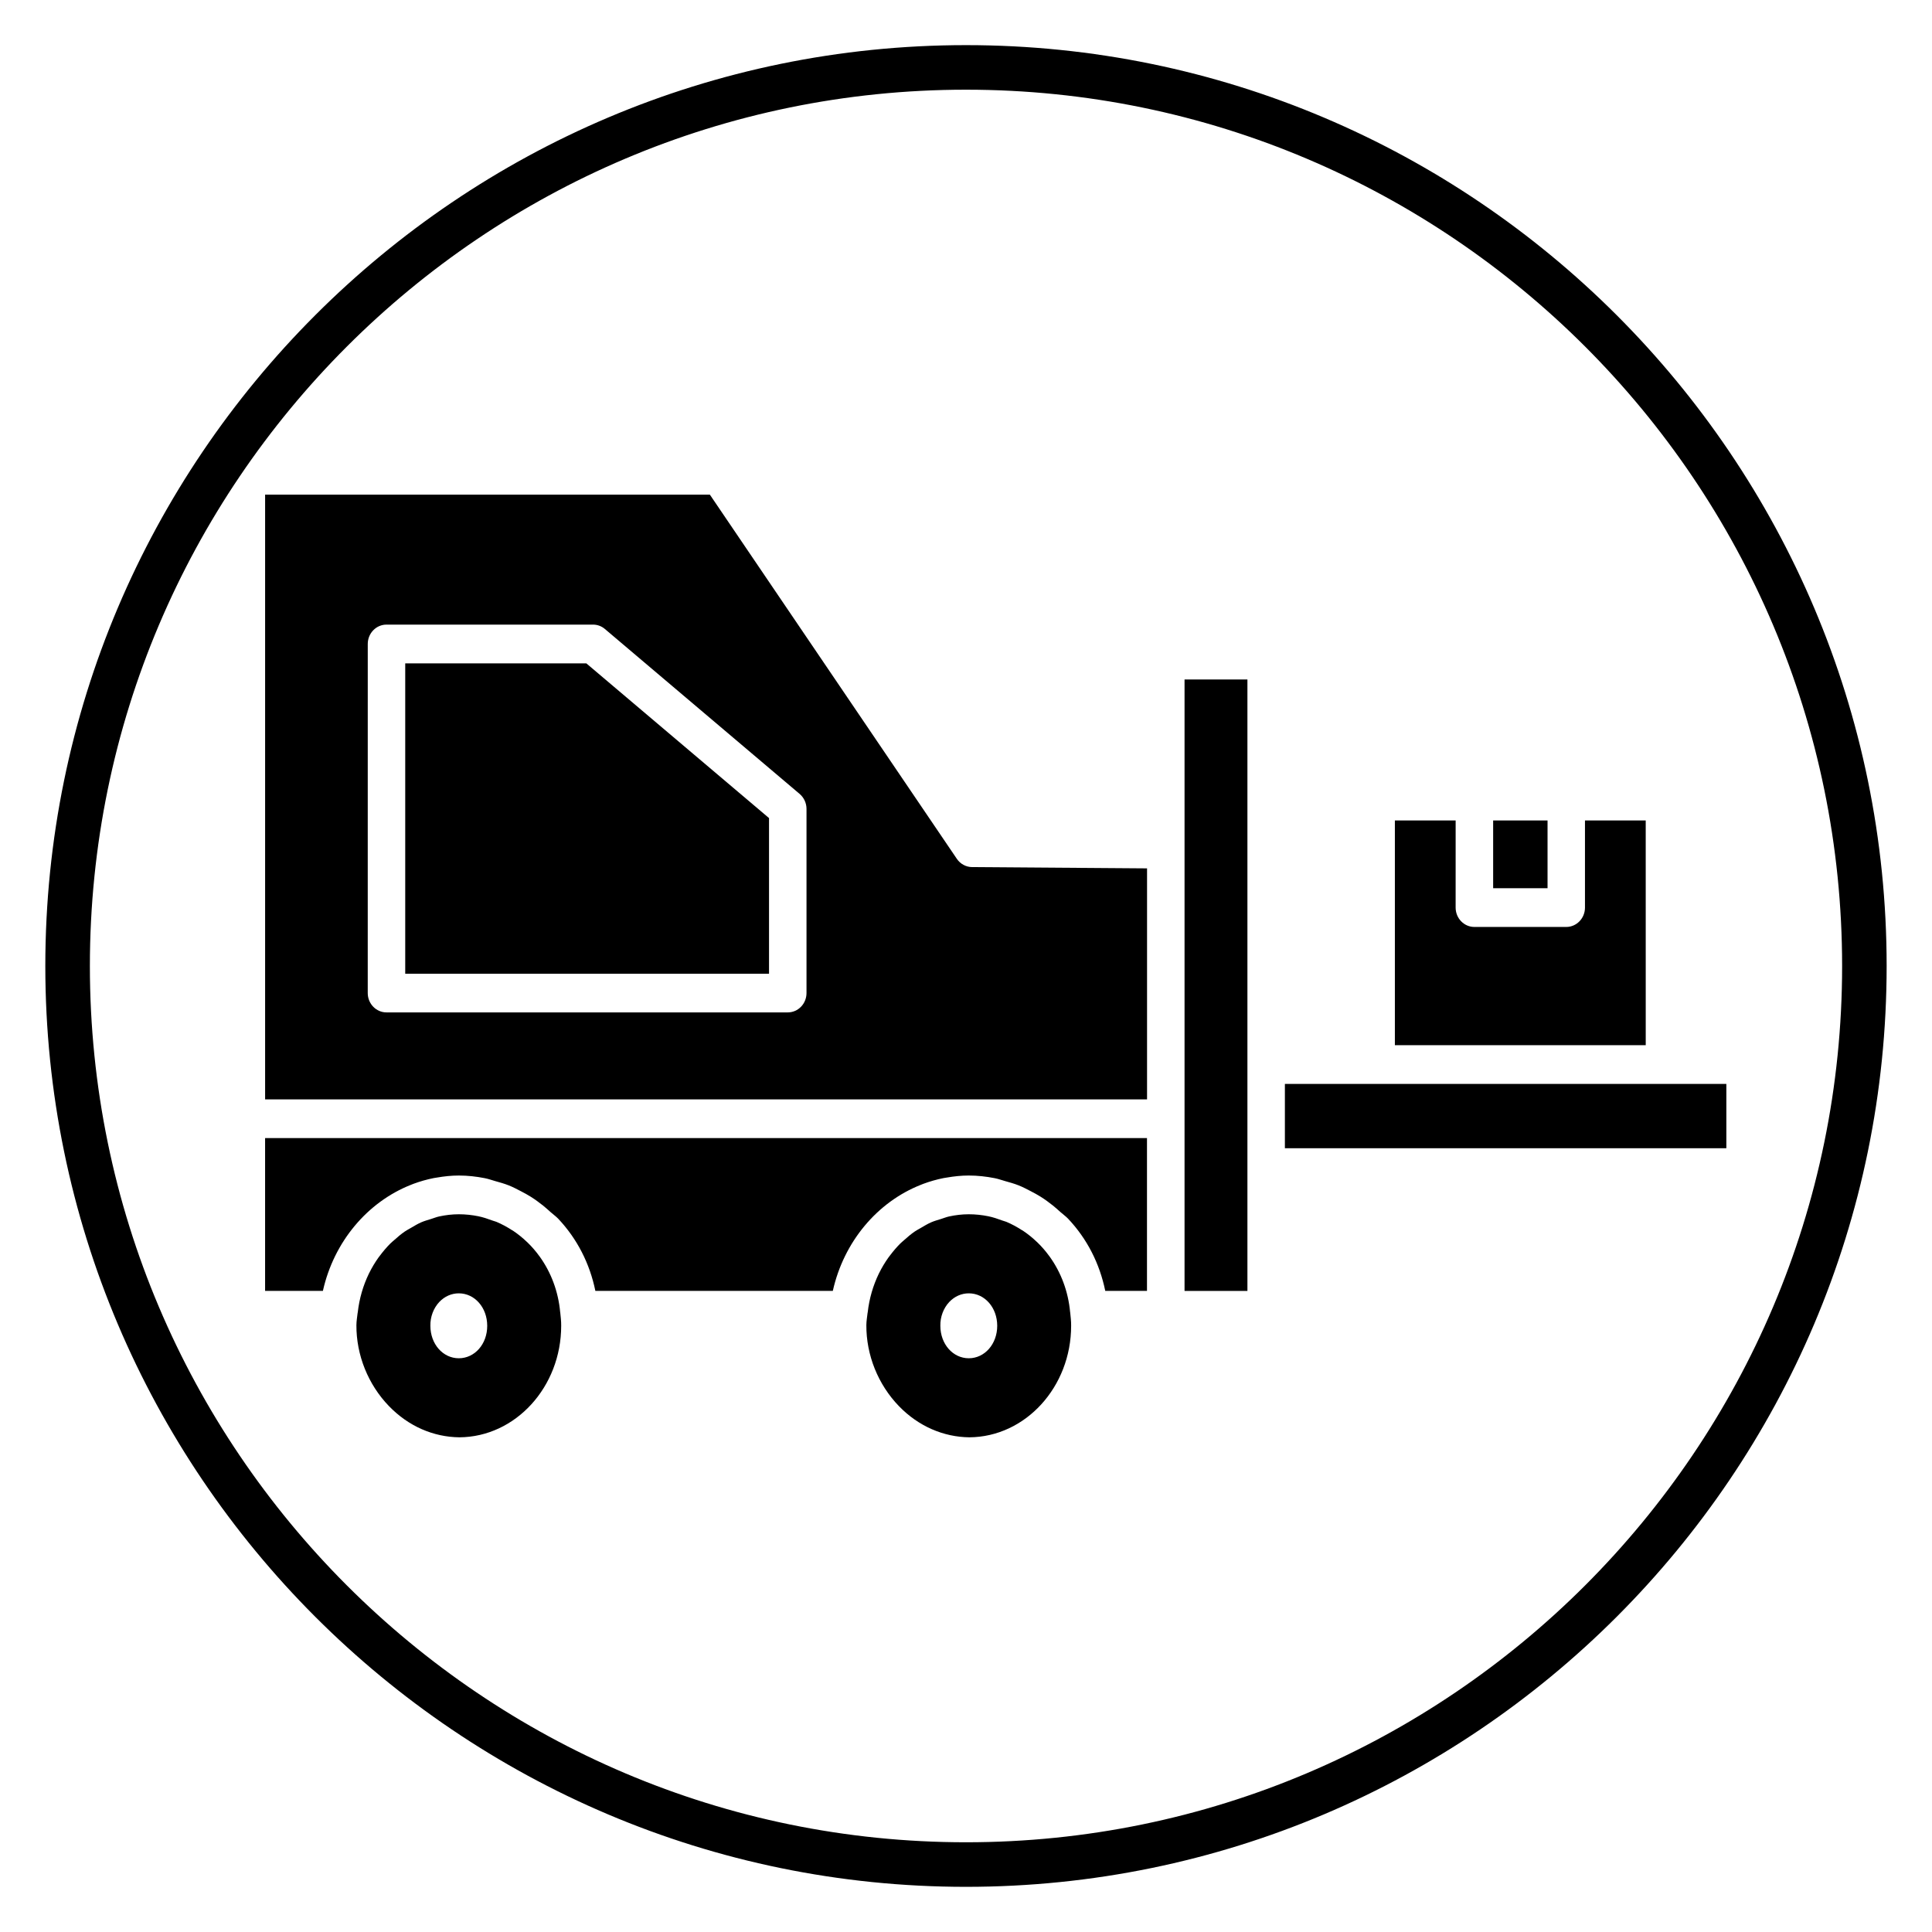 <?xml version="1.0" encoding="UTF-8"?>
<!-- Uploaded to: SVG Repo, www.svgrepo.com, Generator: SVG Repo Mixer Tools -->
<svg fill="#000000" width="800px" height="800px" version="1.1" viewBox="144 144 512 512" xmlns="http://www.w3.org/2000/svg">
 <g>
  <path d="m400 644.03c-134.54 0-243.99-109.48-243.99-244.03 0-134.56 109.45-244.04 243.99-244.04 134.53 0 243.98 109.48 243.98 244.03 0 134.56-109.45 244.04-243.98 244.04zm0-476.26c-128.02 0-232.18 104.17-232.18 232.23 0 128.05 104.16 232.22 232.18 232.22 128.02 0 232.18-104.17 232.18-232.22 0-128.05-104.16-232.23-232.18-232.23z"/>
  <path d="m292.45 491.71c-0.504-5.519-2.441-10.531-5.383-14.648-0.031-0.047-0.07-0.086-0.102-0.133-0.961-1.324-2.023-2.559-3.188-3.684-0.055-0.047-0.109-0.086-0.156-0.141-1.156-1.102-2.394-2.109-3.715-2.984-0.086-0.062-0.188-0.102-0.285-0.156-1.301-0.836-2.652-1.574-4.078-2.172-0.332-0.133-0.691-0.203-1.031-0.332-1.219-0.449-2.457-0.883-3.746-1.141-1.684-0.34-3.418-0.527-5.172-0.527-1.777 0-3.512 0.211-5.195 0.574-0.73 0.156-1.41 0.441-2.117 0.66-0.906 0.285-1.828 0.535-2.691 0.914-0.898 0.395-1.73 0.898-2.574 1.395-0.59 0.348-1.203 0.652-1.77 1.047-0.953 0.66-1.852 1.418-2.723 2.203-0.363 0.324-0.73 0.621-1.078 0.961-0.961 0.961-1.852 2.008-2.684 3.109-0.164 0.219-0.34 0.434-0.496 0.652-0.906 1.281-1.723 2.637-2.434 4.078l-0.094 0.188c-1.504 3.117-2.519 6.566-2.93 10.242-0.008 0.039-0.031 0.07-0.031 0.109-0.117 1.086-0.316 2.141-0.324 3.258-0.039 7.926 3.109 15.75 8.637 21.461 5.188 5.359 11.793 8.18 18.648 8.258 14.879-0.086 26.984-13.352 26.984-29.559 0.023-1.203-0.141-2.363-0.25-3.535 0.008-0.027-0.016-0.059-0.023-0.098zm-26.859 12.242c-4.227 0-7.535-3.777-7.535-8.605-0.047-2.348 0.82-4.684 2.379-6.328 1.395-1.465 3.219-2.273 5.148-2.273 4.227 0 7.535 3.777 7.535 8.605 0.016 4.824-3.297 8.602-7.527 8.602z"/>
  <path d="m580.14 361.43h-16.105v23.09c0 2.832-2.219 5.133-4.969 5.133h-24.34c-2.738 0-4.969-2.297-4.969-5.133l0.004-23.09h-16.105v59.559h66.48l-0.004-59.559z"/>
  <path d="m347.8 360.8-48.414-41h-47.996v82.242h96.41z"/>
  <path d="m447.98 435.35v-61.223l-46.375-0.34c-1.605-0.016-3.109-0.828-4.031-2.188l-65.457-96.52-117.86 0.004v160.27zm-206.52-120.69c0-2.832 2.219-5.133 4.969-5.133h54.734c1.148 0 2.258 0.41 3.141 1.164l51.609 43.707c1.148 0.977 1.82 2.434 1.82 3.969v48.797c0 2.832-2.219 5.133-4.969 5.133h-106.34c-2.738 0-4.969-2.297-4.969-5.133z"/>
  <path d="m252.88 458c0.234-0.094 0.473-0.188 0.715-0.285 1.73-0.637 3.512-1.148 5.344-1.512 0.293-0.055 0.582-0.094 0.875-0.141 1.891-0.324 3.809-0.535 5.785-0.535 2.348 0 4.637 0.262 6.863 0.699 0.938 0.18 1.82 0.504 2.731 0.762 1.234 0.348 2.465 0.684 3.644 1.156 1.109 0.441 2.164 1 3.227 1.551 0.891 0.465 1.762 0.93 2.606 1.465 1.125 0.707 2.195 1.488 3.25 2.332 0.66 0.535 1.289 1.086 1.922 1.668 0.684 0.621 1.441 1.133 2.086 1.812 5.039 5.328 8.375 11.926 9.848 19.121h62.93c2.906-13.012 11.77-23.539 23.301-28.094 0.234-0.094 0.473-0.188 0.715-0.285 1.73-0.637 3.512-1.148 5.344-1.512 0.293-0.055 0.582-0.094 0.875-0.141 1.891-0.324 3.809-0.535 5.785-0.535 2.348 0 4.637 0.262 6.863 0.699 0.938 0.18 1.82 0.504 2.731 0.762 1.234 0.348 2.465 0.684 3.644 1.156 1.109 0.441 2.164 1 3.227 1.551 0.891 0.465 1.762 0.93 2.606 1.465 1.125 0.707 2.195 1.488 3.25 2.332 0.66 0.535 1.289 1.086 1.922 1.668 0.684 0.621 1.441 1.133 2.086 1.812 5.039 5.328 8.375 11.926 9.848 19.121h11.059v-40.484h-233.71v40.484h15.32c2.902-13.004 11.777-23.527 23.309-28.094z"/>
  <path d="m508.7 431.25h-24.191v17.043h116.99v-17.043z"/>
  <path d="m539.7 361.43h14.414v17.957h-14.414z"/>
  <path d="m474.58 324.07h-16.664v162.04h16.664z"/>
  <path d="m427.59 491.71c-0.504-5.519-2.441-10.531-5.383-14.648-0.031-0.047-0.07-0.086-0.102-0.133-0.961-1.324-2.023-2.559-3.188-3.684-0.055-0.047-0.109-0.086-0.156-0.141-1.156-1.102-2.394-2.109-3.715-2.984-0.086-0.062-0.188-0.102-0.285-0.156-1.301-0.836-2.652-1.574-4.078-2.172-0.332-0.133-0.691-0.203-1.031-0.332-1.219-0.449-2.457-0.883-3.746-1.141-1.684-0.34-3.418-0.527-5.172-0.527-1.777 0-3.512 0.211-5.195 0.574-0.73 0.156-1.41 0.441-2.117 0.66-0.906 0.285-1.828 0.535-2.691 0.914-0.898 0.395-1.73 0.898-2.574 1.395-0.59 0.348-1.203 0.652-1.77 1.047-0.953 0.66-1.852 1.418-2.723 2.203-0.363 0.324-0.73 0.621-1.078 0.961-0.961 0.961-1.852 2.008-2.684 3.109-0.164 0.219-0.34 0.434-0.496 0.652-0.906 1.281-1.723 2.637-2.434 4.078l-0.094 0.188c-1.504 3.117-2.519 6.566-2.93 10.242-0.008 0.039-0.031 0.07-0.031 0.109-0.117 1.086-0.316 2.141-0.324 3.258-0.039 7.926 3.109 15.75 8.637 21.461 5.188 5.359 11.84 8.18 18.648 8.258 14.879-0.086 26.984-13.352 26.984-29.559 0.023-1.203-0.141-2.363-0.25-3.535 0.008-0.027-0.016-0.059-0.023-0.098zm-26.852 12.242c-4.227 0-7.535-3.777-7.535-8.605-0.047-2.348 0.82-4.684 2.379-6.328 1.395-1.465 3.219-2.273 5.156-2.273 4.227 0 7.535 3.777 7.535 8.605 0 4.824-3.316 8.602-7.535 8.602z"/>
 </g>
</svg>